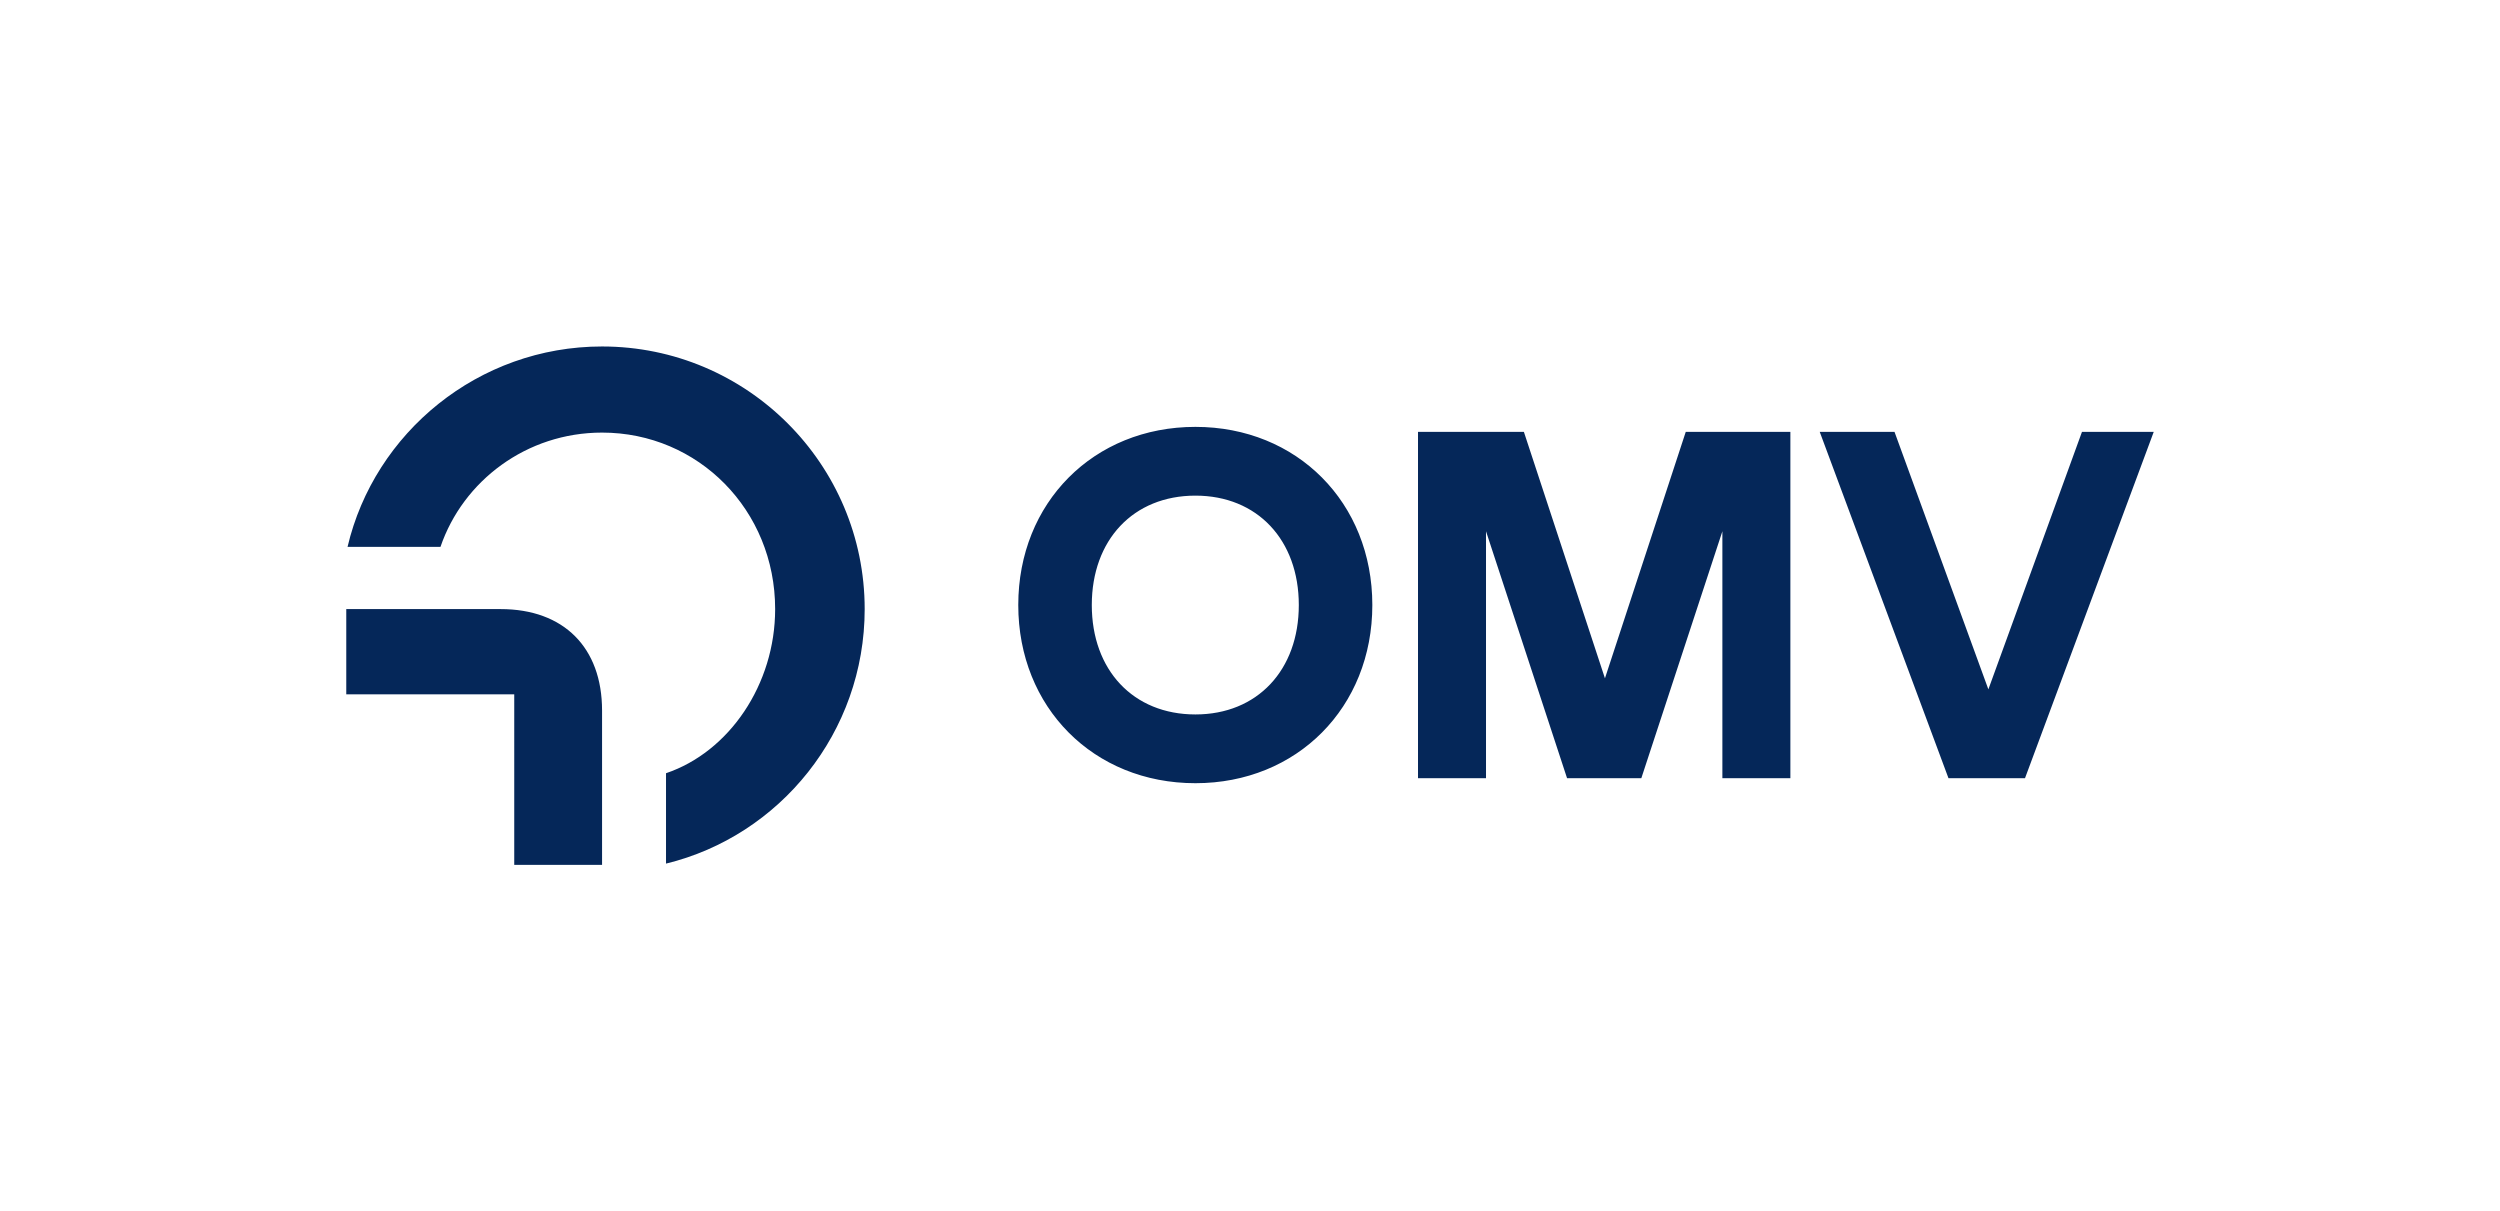 <?xml version="1.0" encoding="UTF-8"?>
<svg xmlns="http://www.w3.org/2000/svg" viewBox="0 0 1294.273 626.92" width="2400" height="1162.906"><path fill="#052759" stroke-width="0" d="M266.228 359.369h-86.96v-44.143h79.897c32.665 0 52.53 19.864 52.53 52.53v79.897h-45.467zm-86.298-76.367c13.904-59.15 67.758-103.734 131.764-103.734 75.042 0 135.959 60.916 135.959 135.958 0 63.786-43.922 117.418-102.852 131.765V400.2c32.665-11.036 56.502-45.908 56.502-84.974 0-51.205-39.728-91.375-89.609-91.375-39.066 0-71.952 24.94-83.65 59.151zM527.168 313.129c0-53.002 38.973-92.235 91.715-92.235 52.613 0 91.586 39.233 91.586 92.235s-38.973 92.235-91.586 92.235c-52.743 0-91.715-39.233-91.715-92.235m91.715 56.64c32.088 0 53.523-22.994 53.523-56.64s-21.435-56.64-53.523-56.64c-32.217 0-53.652 22.994-53.652 56.64s21.435 56.64 53.652 56.64m115.231-146.277h54.821l41.961 127.57 41.83-127.57h54.172v179.274h-35.205v-127.83l-41.96 127.83H811.28l-41.96-127.83v127.83h-35.206zm207.984 0h38.713l48.585 133.287 48.457-133.287h37.153l-66.643 179.274h-39.622z"/></svg>
